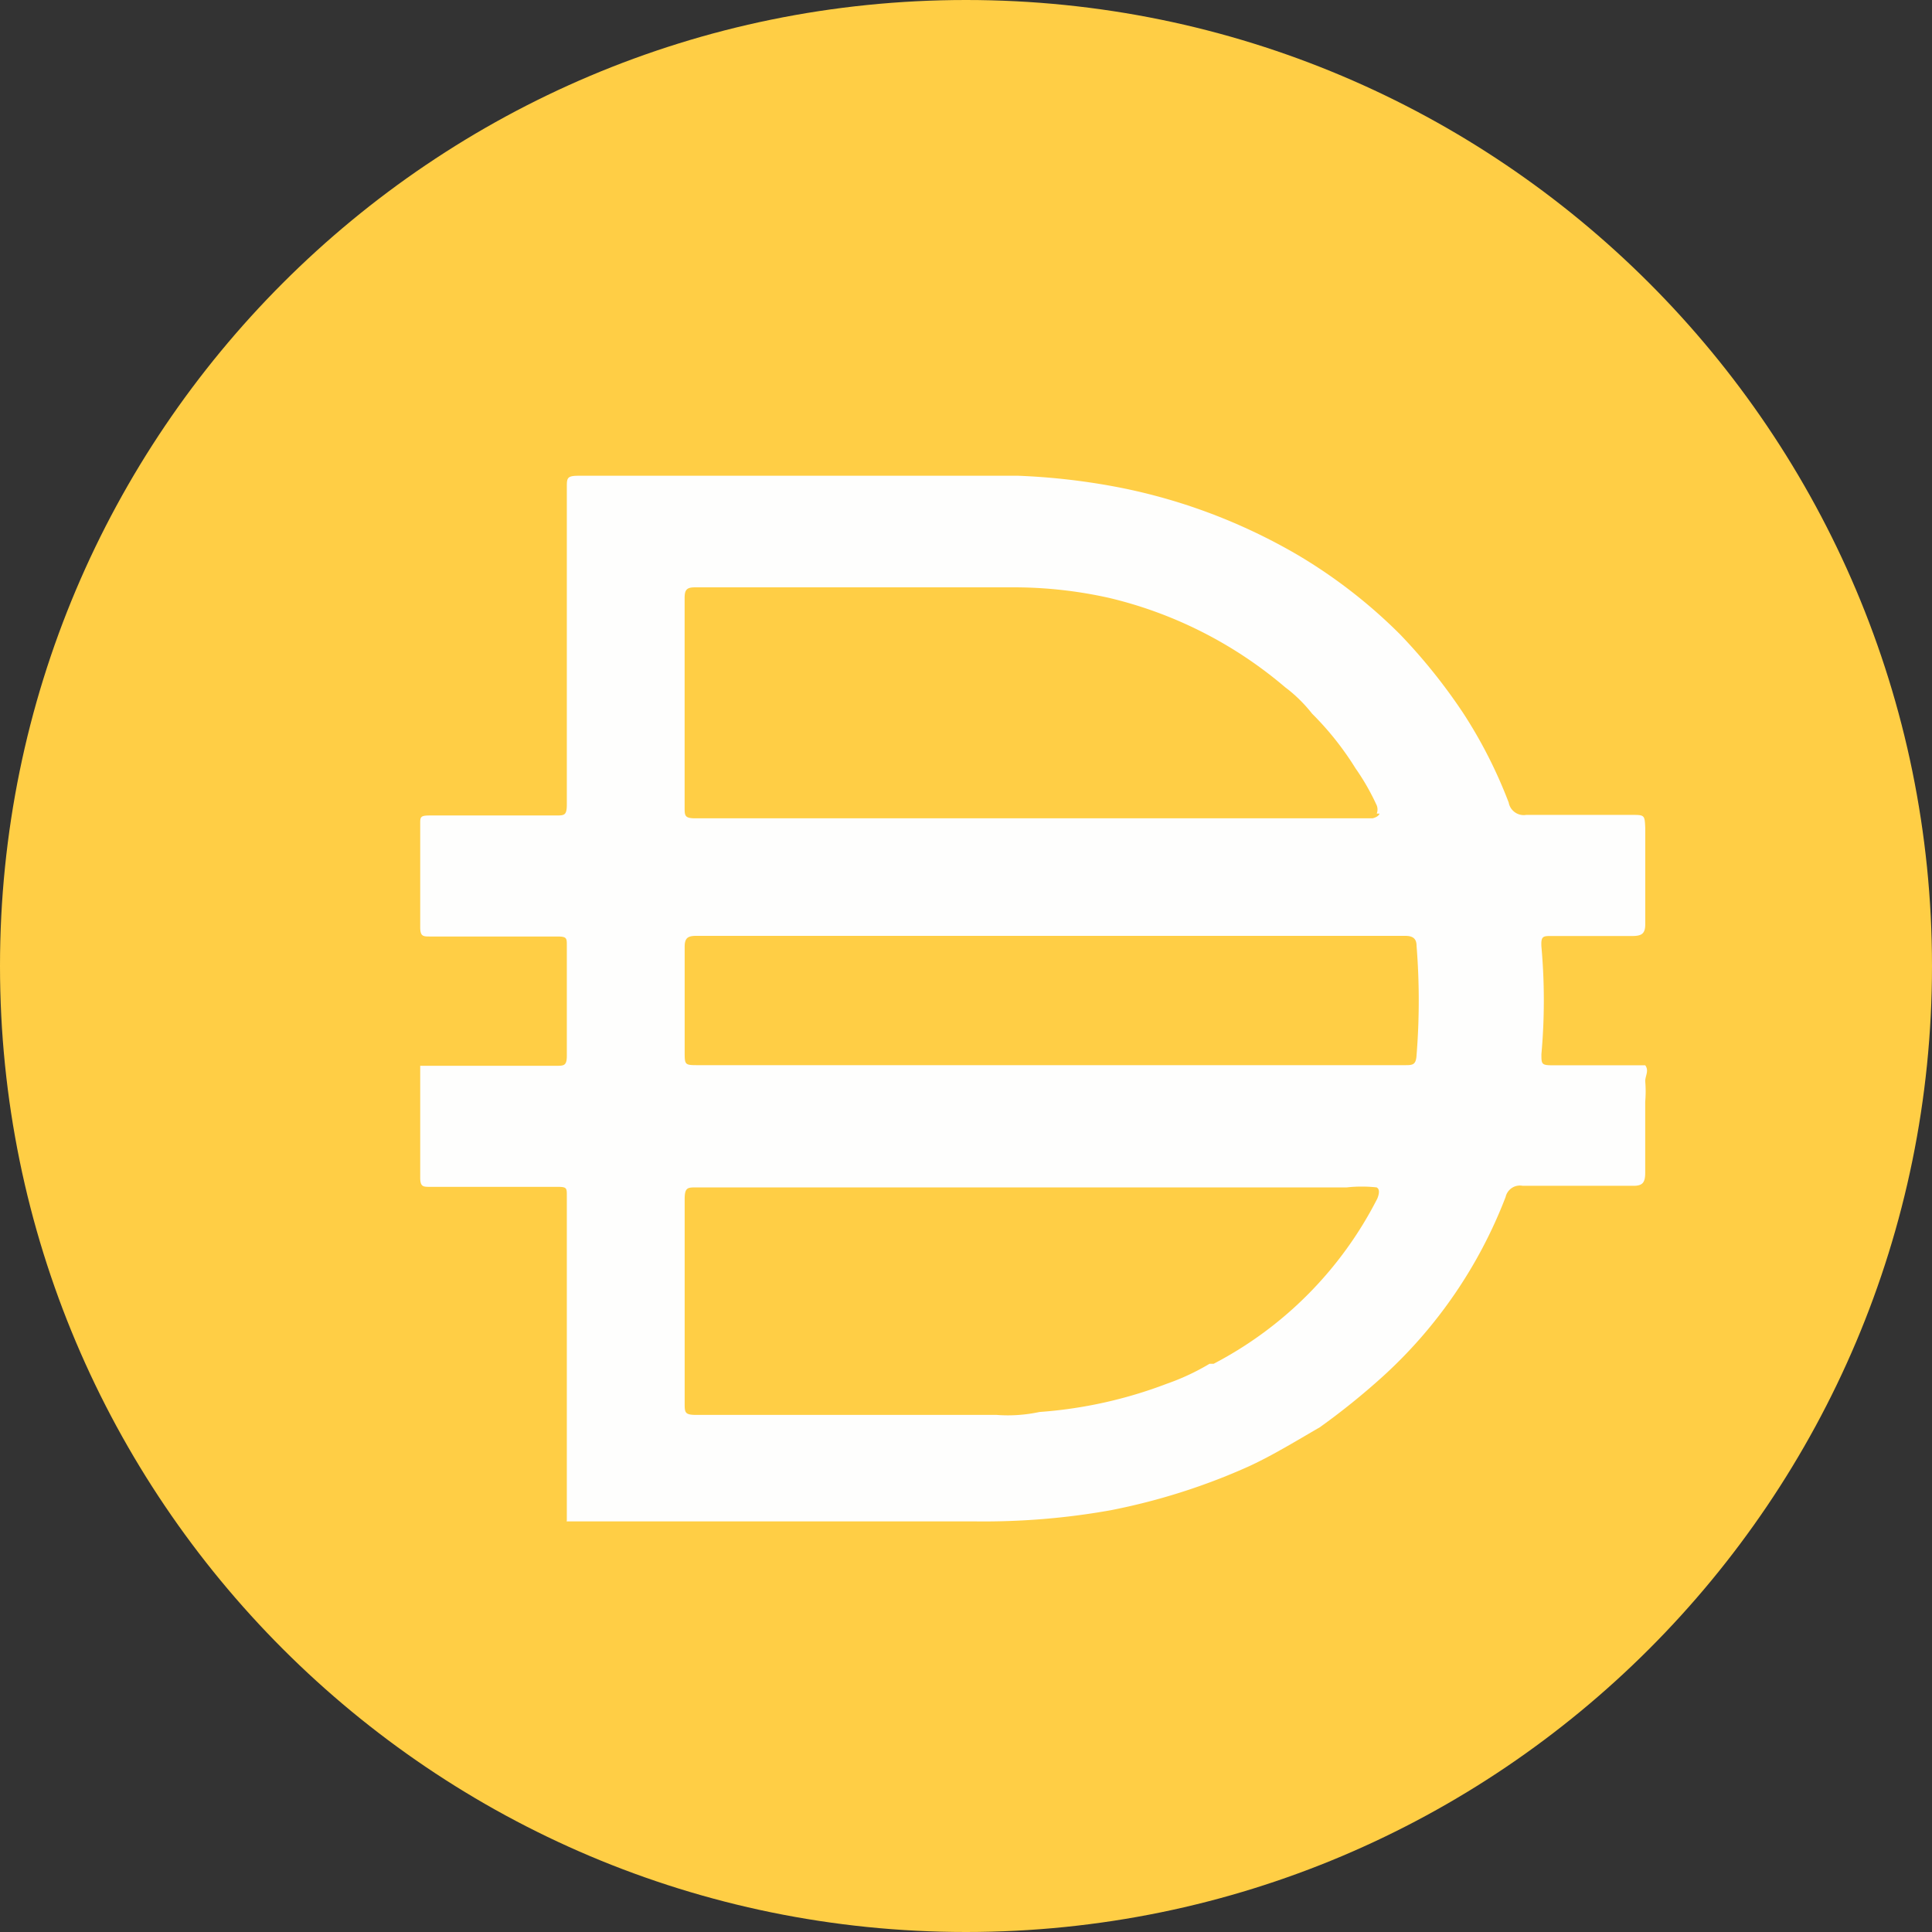 <svg xmlns="http://www.w3.org/2000/svg" fill="none" viewBox="0 0 800 800">
  <rect x="0" y="0" width="800" height="800" fill="#333333" stroke="none"/>
  <path fill="#FFCE45" d="M400 800c220.914 0 400-179.086 400-400S620.914 0 400 0 0 179.086 0 400s179.086 400 400 400Z"/>
  <path fill="#FEFEFD" d="M434.066 441.058h147.64c3.148 0 4.634 0 4.861-4.136a283.559 283.559 0 0 0 0-45.261c0-2.926-1.451-4.136-4.616-4.136H288.122c-3.637 0-4.616 1.21-4.616 4.626v43.317c0 5.59 0 5.59 5.823 5.59h144.737Zm136.013-104.156a4.742 4.742 0 0 0 0-3.399c-2.465-5.38-5.385-10.514-8.777-15.333a124.106 124.106 0 0 0-17.974-22.639c-3.235-4.118-6.977-7.815-11.173-10.952a174.422 174.422 0 0 0-72.859-36.991 180.704 180.704 0 0 0-41.281-4.38h-130.4c-3.637 0-4.126 1.454-4.126 4.626v86.387c0 3.645 0 4.626 4.616 4.626h280.226s2.43-.491 2.919-1.945h-1.188.017Zm0 154.779a56.497 56.497 0 0 0-12.414 0H288.367c-3.637 0-4.861 0-4.861 4.871v84.46c0 3.89 0 4.872 4.861 4.872H412.7c5.945.455 11.89.035 17.712-1.209a184.755 184.755 0 0 0 52.716-11.688 96.397 96.397 0 0 0 17.712-8.271h1.696a157.937 157.937 0 0 0 67.753-68.356s1.696-3.68-.21-4.644v-.035ZM234.707 629.673V495.098c0-3.172 0-3.645-3.882-3.645h-52.699c-2.92 0-4.126 0-4.126-3.89V441.32h56.335c3.148 0 4.372 0 4.372-4.135v-45.752c0-2.926 0-3.645-3.882-3.645h-52.699c-2.92 0-4.126 0-4.126-3.89v-42.825c0-2.681 0-3.4 3.882-3.4h52.209c3.636 0 4.616 0 4.616-4.626V201.871c0-3.89 0-4.871 4.86-4.871h182.12a276.895 276.895 0 0 1 39.34 4.381c26.769 4.959 52.489 14.544 76.006 28.229a214.227 214.227 0 0 1 42.732 33.101 234.414 234.414 0 0 1 25.983 32.364c7.64 11.688 13.987 24.182 18.971 37.236.611 3.4 3.864 5.695 7.256 5.117h43.466c5.578 0 5.578 0 5.823 5.362v39.917c0 3.89-1.452 4.871-5.351 4.871h-33.518c-3.392 0-4.371 0-4.126 4.381a249.116 249.116 0 0 1 0 44.525c0 4.136 0 4.626 4.633 4.626h38.344c1.696 2.191 0 4.381 0 6.589a49.218 49.218 0 0 1 0 8.498v29.456c0 4.136-1.206 5.362-4.86 5.362h-45.898c-3.199-.613-6.312 1.437-7.046 4.626a194.615 194.615 0 0 1-51.003 74.472c-8.252 7.447-16.925 14.456-25.982 20.922-9.721 5.608-19.18 11.443-29.147 16.069-18.341 8.271-37.574 14.368-57.314 18.241-18.744 3.364-37.749 4.889-56.825 4.626H234.637v-.245l.07-.053Z"/>
</svg>
